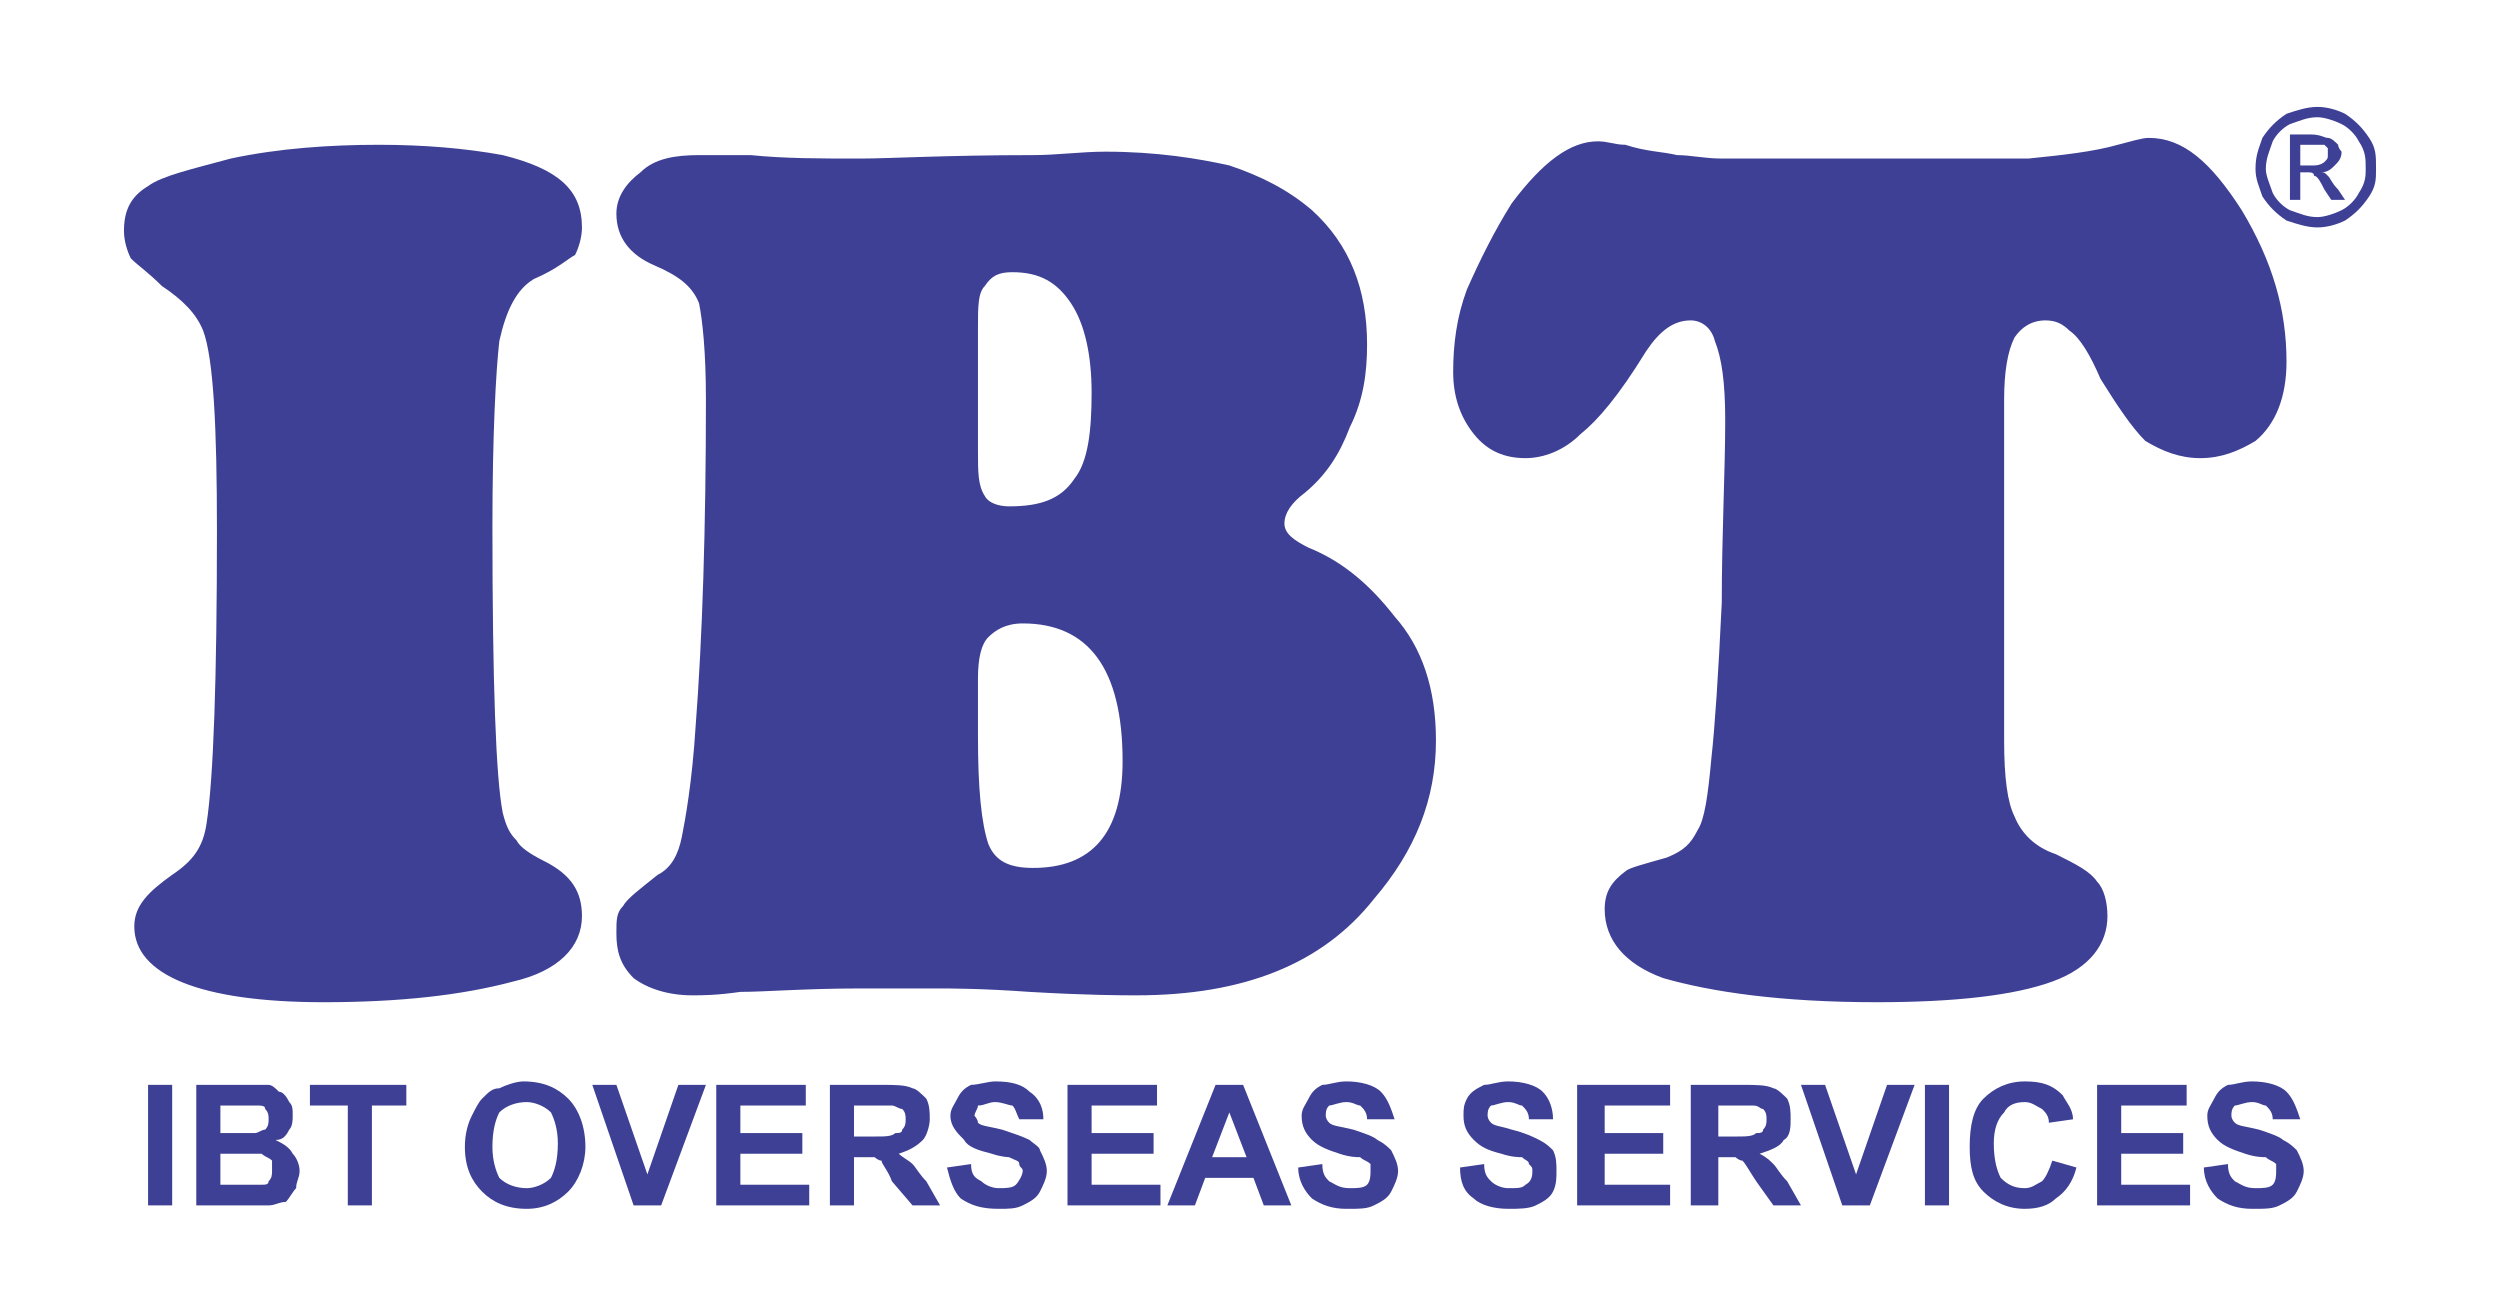 <?xml version="1.0" encoding="UTF-8"?>
<!DOCTYPE svg PUBLIC "-//W3C//DTD SVG 1.1//EN" "http://www.w3.org/Graphics/SVG/1.1/DTD/svg11.dtd">
<!-- Creator: CorelDRAW X7 -->
<svg xmlns="http://www.w3.org/2000/svg" xml:space="preserve" width="2.396in" height="1.261in" version="1.1" style="shape-rendering:geometricPrecision; text-rendering:geometricPrecision; image-rendering:optimizeQuality; fill-rule:evenodd; clip-rule:evenodd"
viewBox="0 0 726 382"
 xmlns:xlink="http://www.w3.org/1999/xlink">
 <defs>
  <style type="text/css">
   <![CDATA[
    .fil2 {fill:none}
    .fil1 {fill:#3E4095}
    .fil0 {fill:#3E4095;fill-rule:nonzero}
   ]]>
  </style>
 </defs>
 <g id="Layer_x0020_1">
  <g id="_1184230544">
   <g>
    <path class="fil0" d="M110 42c13,0 25,1 36,3 16,4 23,10 23,21 0,3 -1,6 -2,8 -2,1 -5,4 -12,7 -5,3 -8,9 -10,18 -1,9 -2,27 -2,54 0,45 1,73 3,83 1,4 2,6 4,8 1,2 4,4 8,6 8,4 11,9 11,16 0,9 -7,16 -20,19 -15,4 -33,6 -55,6 -36,0 -55,-8 -55,-22 0,-6 4,-10 11,-15 6,-4 9,-8 10,-15 2,-13 3,-42 3,-85 0,-30 -1,-50 -4,-58 -2,-5 -6,-9 -12,-13 -4,-4 -7,-6 -9,-8 -1,-2 -2,-5 -2,-8 0,-6 2,-10 7,-13 4,-3 13,-5 24,-8 14,-3 29,-4 43,-4zm162 245l-22 0c-16,0 -28,1 -35,1 -7,1 -11,1 -14,1 -7,0 -13,-2 -17,-5 -4,-4 -5,-8 -5,-13 0,-4 0,-6 2,-8 1,-2 5,-5 10,-9 4,-2 6,-6 7,-11 1,-5 3,-16 4,-32 2,-26 3,-58 3,-95 0,-14 -1,-23 -2,-28 -2,-5 -6,-8 -13,-11 -7,-3 -11,-8 -11,-15 0,-5 3,-9 7,-12 4,-4 10,-5 17,-5 4,0 9,0 15,0 10,1 20,1 32,1 8,0 25,-1 50,-1 7,0 14,-1 21,-1 15,0 27,2 36,4 9,3 17,7 24,13 11,10 16,23 16,39 0,8 -1,16 -5,24 -3,8 -7,14 -13,19 -4,3 -6,6 -6,9 0,3 3,5 7,7 10,4 18,11 25,20 8,9 12,21 12,36 0,17 -6,32 -18,46 -15,19 -38,28 -69,28 -4,0 -14,0 -31,-1 -14,-1 -23,-1 -27,-1zm12 -192l0 36c0,6 0,10 2,13 1,2 4,3 7,3 9,0 15,-2 19,-8 4,-5 5,-14 5,-25 0,-11 -2,-20 -6,-26 -4,-6 -9,-9 -17,-9 -4,0 -6,1 -8,4 -2,2 -2,6 -2,12zm0 102l0 17c0,15 1,25 3,31 2,5 6,7 13,7 17,0 26,-10 26,-31 0,-27 -10,-40 -29,-40 -5,0 -8,2 -10,4 -2,2 -3,6 -3,12zm216 -151l89 0c10,-1 19,-2 26,-4 4,-1 7,-2 9,-2 10,0 18,7 27,21 9,15 13,29 13,44 0,10 -3,18 -9,23 -5,3 -10,5 -16,5 -6,0 -11,-2 -16,-5 -4,-4 -8,-10 -13,-18 -3,-7 -6,-12 -9,-14 -2,-2 -4,-3 -7,-3 -4,0 -7,2 -9,5 -2,4 -3,10 -3,18l0 99c0,11 1,18 3,22 2,5 6,9 12,11 6,3 10,5 12,8 2,2 3,6 3,10 0,8 -5,15 -16,19 -11,4 -28,6 -51,6 -28,0 -48,-3 -62,-7 -11,-4 -17,-11 -17,-20 0,-5 2,-8 6,-11 1,-1 5,-2 12,-4 5,-2 7,-4 9,-8 2,-3 3,-10 4,-21 1,-9 2,-24 3,-45 0,-20 1,-38 1,-53 0,-11 -1,-18 -3,-23 -1,-4 -4,-6 -7,-6 -5,0 -9,3 -13,9 -8,13 -14,20 -19,24 -5,5 -11,7 -16,7 -6,0 -11,-2 -15,-7 -4,-5 -6,-11 -6,-18 0,-8 1,-16 4,-24 4,-9 8,-17 13,-25 9,-12 17,-18 25,-18 3,0 5,1 8,1 6,2 11,2 15,3 4,0 8,1 13,1z"/>
    <path class="fil1" d="M673 31c3,0 6,1 8,2 3,2 5,4 7,7 2,3 2,5 2,9 0,3 0,5 -2,8 -2,3 -4,5 -7,7 -2,1 -5,2 -8,2 -3,0 -6,-1 -9,-2 -3,-2 -5,-4 -7,-7 -1,-3 -2,-5 -2,-8 0,-4 1,-6 2,-9 2,-3 4,-5 7,-7 3,-1 6,-2 9,-2zm0 3c-3,0 -5,1 -8,2 -2,1 -4,3 -5,5 -1,3 -2,5 -2,8 0,2 1,4 2,7 1,2 3,4 5,5 3,1 5,2 8,2 2,0 5,-1 7,-2 2,-1 4,-3 5,-5 2,-3 2,-5 2,-7 0,-3 0,-5 -2,-8 -1,-2 -3,-4 -5,-5 -2,-1 -5,-2 -7,-2zm-8 24l0 -19 6 0c3,0 4,1 5,1 1,0 2,1 3,2 0,1 1,2 1,2 0,2 -1,3 -2,4 -1,1 -2,2 -4,2 1,0 1,0 2,1 1,1 1,2 3,4l2 3 -4 0 -2 -3c-1,-2 -2,-4 -3,-4 0,-1 -1,-1 -2,-1l-2 0 0 8 -3 0zm3 -10l4 0c2,0 3,-1 3,-1 1,-1 1,-1 1,-2 0,-1 0,-1 0,-2 0,0 -1,-1 -1,-1 -1,0 -2,0 -4,0l-3 0 0 6z"/>
    <polygon class="fil0" points="43,350 43,315 50,315 50,350 "/>
    <path id="1" class="fil0" d="M57 315l14 0c3,0 5,0 7,0 1,0 2,1 3,2 1,0 2,1 3,3 1,1 1,2 1,4 0,1 0,3 -1,4 -1,2 -2,3 -4,3 2,1 4,2 5,4 1,1 2,3 2,5 0,2 -1,3 -1,5 -1,1 -2,3 -3,4 -2,0 -3,1 -5,1 -1,0 -4,0 -9,0l-12 0 0 -35zm7 6l0 8 5 0c3,0 4,0 5,0 1,0 2,-1 3,-1 1,-1 1,-2 1,-3 0,-1 0,-2 -1,-3 0,-1 -1,-1 -3,-1 0,0 -2,0 -6,0l-4 0zm0 14l0 9 7 0c2,0 4,0 5,0 1,0 2,0 2,-1 1,-1 1,-2 1,-3 0,-1 0,-2 0,-3 -1,-1 -2,-1 -3,-2 -1,0 -3,0 -6,0l-6 0z"/>
    <polygon id="2" class="fil0" points="101,350 101,321 90,321 90,315 118,315 118,321 108,321 108,350 "/>
    <path id="3" class="fil0" d="M135 333c0,-4 1,-7 2,-9 1,-2 2,-4 3,-5 2,-2 3,-3 5,-3 2,-1 5,-2 7,-2 6,0 10,2 13,5 3,3 5,8 5,14 0,5 -2,10 -5,13 -3,3 -7,5 -12,5 -6,0 -10,-2 -13,-5 -3,-3 -5,-7 -5,-13zm8 0c0,4 1,7 2,9 2,2 5,3 8,3 2,0 5,-1 7,-3 1,-2 2,-5 2,-10 0,-4 -1,-7 -2,-9 -2,-2 -5,-3 -7,-3 -3,0 -6,1 -8,3 -1,2 -2,5 -2,10z"/>
    <polygon id="4" class="fil0" points="184,350 172,315 179,315 188,341 197,315 205,315 192,350 "/>
    <polygon id="5" class="fil0" points="208,350 208,315 234,315 234,321 215,321 215,329 233,329 233,335 215,335 215,344 235,344 235,350 "/>
    <path id="6" class="fil0" d="M241 350l0 -35 15 0c4,0 7,0 9,1 1,0 3,2 4,3 1,2 1,4 1,6 0,2 -1,5 -2,6 -2,2 -4,3 -7,4 1,1 3,2 4,3 1,1 2,3 4,5l4 7 -8 0 -6 -7c-1,-3 -3,-5 -3,-6 -1,0 -2,-1 -2,-1 -1,0 -2,0 -4,0l-2 0 0 14 -7 0zm7 -20l6 0c3,0 5,0 6,-1 1,0 2,0 2,-1 1,-1 1,-2 1,-3 0,-1 0,-2 -1,-3 -1,0 -2,-1 -3,-1 0,0 -2,0 -5,0l-6 0 0 9z"/>
    <path id="7" class="fil0" d="M275 339l7 -1c0,3 1,4 3,5 1,1 3,2 5,2 2,0 4,0 5,-1 1,-1 2,-3 2,-4 0,-1 -1,-1 -1,-2 0,-1 -1,-1 -3,-2 0,0 -2,0 -5,-1 -4,-1 -7,-2 -8,-4 -2,-2 -4,-4 -4,-7 0,-2 1,-3 2,-5 1,-2 2,-3 4,-4 2,0 5,-1 7,-1 5,0 8,1 10,3 3,2 4,5 4,8l-7 0c-1,-2 -1,-3 -2,-4 -1,0 -3,-1 -5,-1 -2,0 -3,1 -5,1 0,1 -1,2 -1,3 0,0 1,1 1,2 1,1 3,1 7,2 3,1 6,2 8,3 1,1 3,2 3,3 1,2 2,4 2,6 0,2 -1,4 -2,6 -1,2 -3,3 -5,4 -2,1 -4,1 -7,1 -5,0 -8,-1 -11,-3 -2,-2 -3,-5 -4,-9z"/>
    <polygon id="8" class="fil0" points="310,350 310,315 336,315 336,321 317,321 317,329 335,329 335,335 317,335 317,344 337,344 337,350 "/>
    <path id="9" class="fil0" d="M375 350l-8 0 -3 -8 -14 0 -3 8 -8 0 14 -35 8 0 14 35zm-13 -14l-5 -13 -5 13 10 0z"/>
    <path id="10" class="fil0" d="M377 339l7 -1c0,3 1,4 2,5 2,1 3,2 6,2 2,0 4,0 5,-1 1,-1 1,-3 1,-4 0,-1 0,-1 0,-2 -1,-1 -2,-1 -3,-2 -1,0 -3,0 -6,-1 -3,-1 -6,-2 -8,-4 -2,-2 -3,-4 -3,-7 0,-2 1,-3 2,-5 1,-2 2,-3 4,-4 2,0 4,-1 7,-1 4,0 8,1 10,3 2,2 3,5 4,8l-8 0c0,-2 -1,-3 -2,-4 -1,0 -2,-1 -4,-1 -2,0 -4,1 -5,1 -1,1 -1,2 -1,3 0,0 0,1 1,2 1,1 3,1 7,2 3,1 6,2 7,3 2,1 3,2 4,3 1,2 2,4 2,6 0,2 -1,4 -2,6 -1,2 -3,3 -5,4 -2,1 -4,1 -8,1 -4,0 -7,-1 -10,-3 -2,-2 -4,-5 -4,-9z"/>
    <path id="11" class="fil0" d="M424 339l7 -1c0,3 1,4 2,5 1,1 3,2 5,2 3,0 4,0 5,-1 2,-1 2,-3 2,-4 0,-1 0,-1 -1,-2 0,-1 -1,-1 -2,-2 -1,0 -3,0 -6,-1 -4,-1 -6,-2 -8,-4 -2,-2 -3,-4 -3,-7 0,-2 0,-3 1,-5 1,-2 3,-3 5,-4 2,0 4,-1 7,-1 4,0 8,1 10,3 2,2 3,5 3,8l-7 0c0,-2 -1,-3 -2,-4 -1,0 -2,-1 -4,-1 -2,0 -4,1 -5,1 -1,1 -1,2 -1,3 0,0 0,1 1,2 1,1 3,1 6,2 4,1 6,2 8,3 2,1 3,2 4,3 1,2 1,4 1,6 0,2 0,4 -1,6 -1,2 -3,3 -5,4 -2,1 -5,1 -8,1 -4,0 -8,-1 -10,-3 -3,-2 -4,-5 -4,-9z"/>
    <polygon id="12" class="fil0" points="458,350 458,315 485,315 485,321 466,321 466,329 483,329 483,335 466,335 466,344 485,344 485,350 "/>
    <path id="13" class="fil0" d="M491 350l0 -35 15 0c4,0 7,0 9,1 1,0 3,2 4,3 1,2 1,4 1,6 0,2 0,5 -2,6 -1,2 -4,3 -7,4 2,1 3,2 4,3 1,1 2,3 4,5l4 7 -8 0 -5 -7c-2,-3 -3,-5 -4,-6 -1,0 -2,-1 -2,-1 -1,0 -2,0 -4,0l-1 0 0 14 -8 0zm8 -20l5 0c3,0 5,0 6,-1 1,0 2,0 2,-1 1,-1 1,-2 1,-3 0,-1 0,-2 -1,-3 -1,0 -1,-1 -3,-1 0,0 -2,0 -5,0l-5 0 0 9z"/>
    <polygon id="14" class="fil0" points="535,350 523,315 530,315 539,341 548,315 556,315 543,350 "/>
    <polygon id="15" class="fil0" points="559,350 559,315 566,315 566,350 "/>
    <path id="16" class="fil0" d="M596 337l7 2c-1,4 -3,7 -6,9 -2,2 -5,3 -9,3 -5,0 -9,-2 -12,-5 -3,-3 -4,-7 -4,-13 0,-6 1,-11 4,-14 3,-3 7,-5 12,-5 5,0 8,1 11,4 1,2 3,4 3,7l-7 1c0,-2 -1,-3 -2,-4 -2,-1 -3,-2 -5,-2 -3,0 -5,1 -6,3 -2,2 -3,5 -3,9 0,5 1,8 2,10 2,2 4,3 7,3 2,0 3,-1 5,-2 1,-1 2,-3 3,-6z"/>
    <polygon id="17" class="fil0" points="609,350 609,315 635,315 635,321 616,321 616,329 634,329 634,335 616,335 616,344 636,344 636,350 "/>
    <path id="18" class="fil0" d="M640 339l7 -1c0,3 1,4 2,5 2,1 3,2 6,2 2,0 4,0 5,-1 1,-1 1,-3 1,-4 0,-1 0,-1 0,-2 -1,-1 -2,-1 -3,-2 -1,0 -3,0 -6,-1 -3,-1 -6,-2 -8,-4 -2,-2 -3,-4 -3,-7 0,-2 1,-3 2,-5 1,-2 2,-3 4,-4 2,0 4,-1 7,-1 4,0 8,1 10,3 2,2 3,5 4,8l-8 0c0,-2 -1,-3 -2,-4 -1,0 -2,-1 -4,-1 -2,0 -4,1 -5,1 -1,1 -1,2 -1,3 0,0 0,1 1,2 1,1 3,1 7,2 3,1 6,2 7,3 2,1 3,2 4,3 1,2 2,4 2,6 0,2 -1,4 -2,6 -1,2 -3,3 -5,4 -2,1 -4,1 -8,1 -4,0 -7,-1 -10,-3 -2,-2 -4,-5 -4,-9z"/>
   </g>
   <rect class="fil2" width="726" height="382"/>
  </g>
 </g>
</svg>
